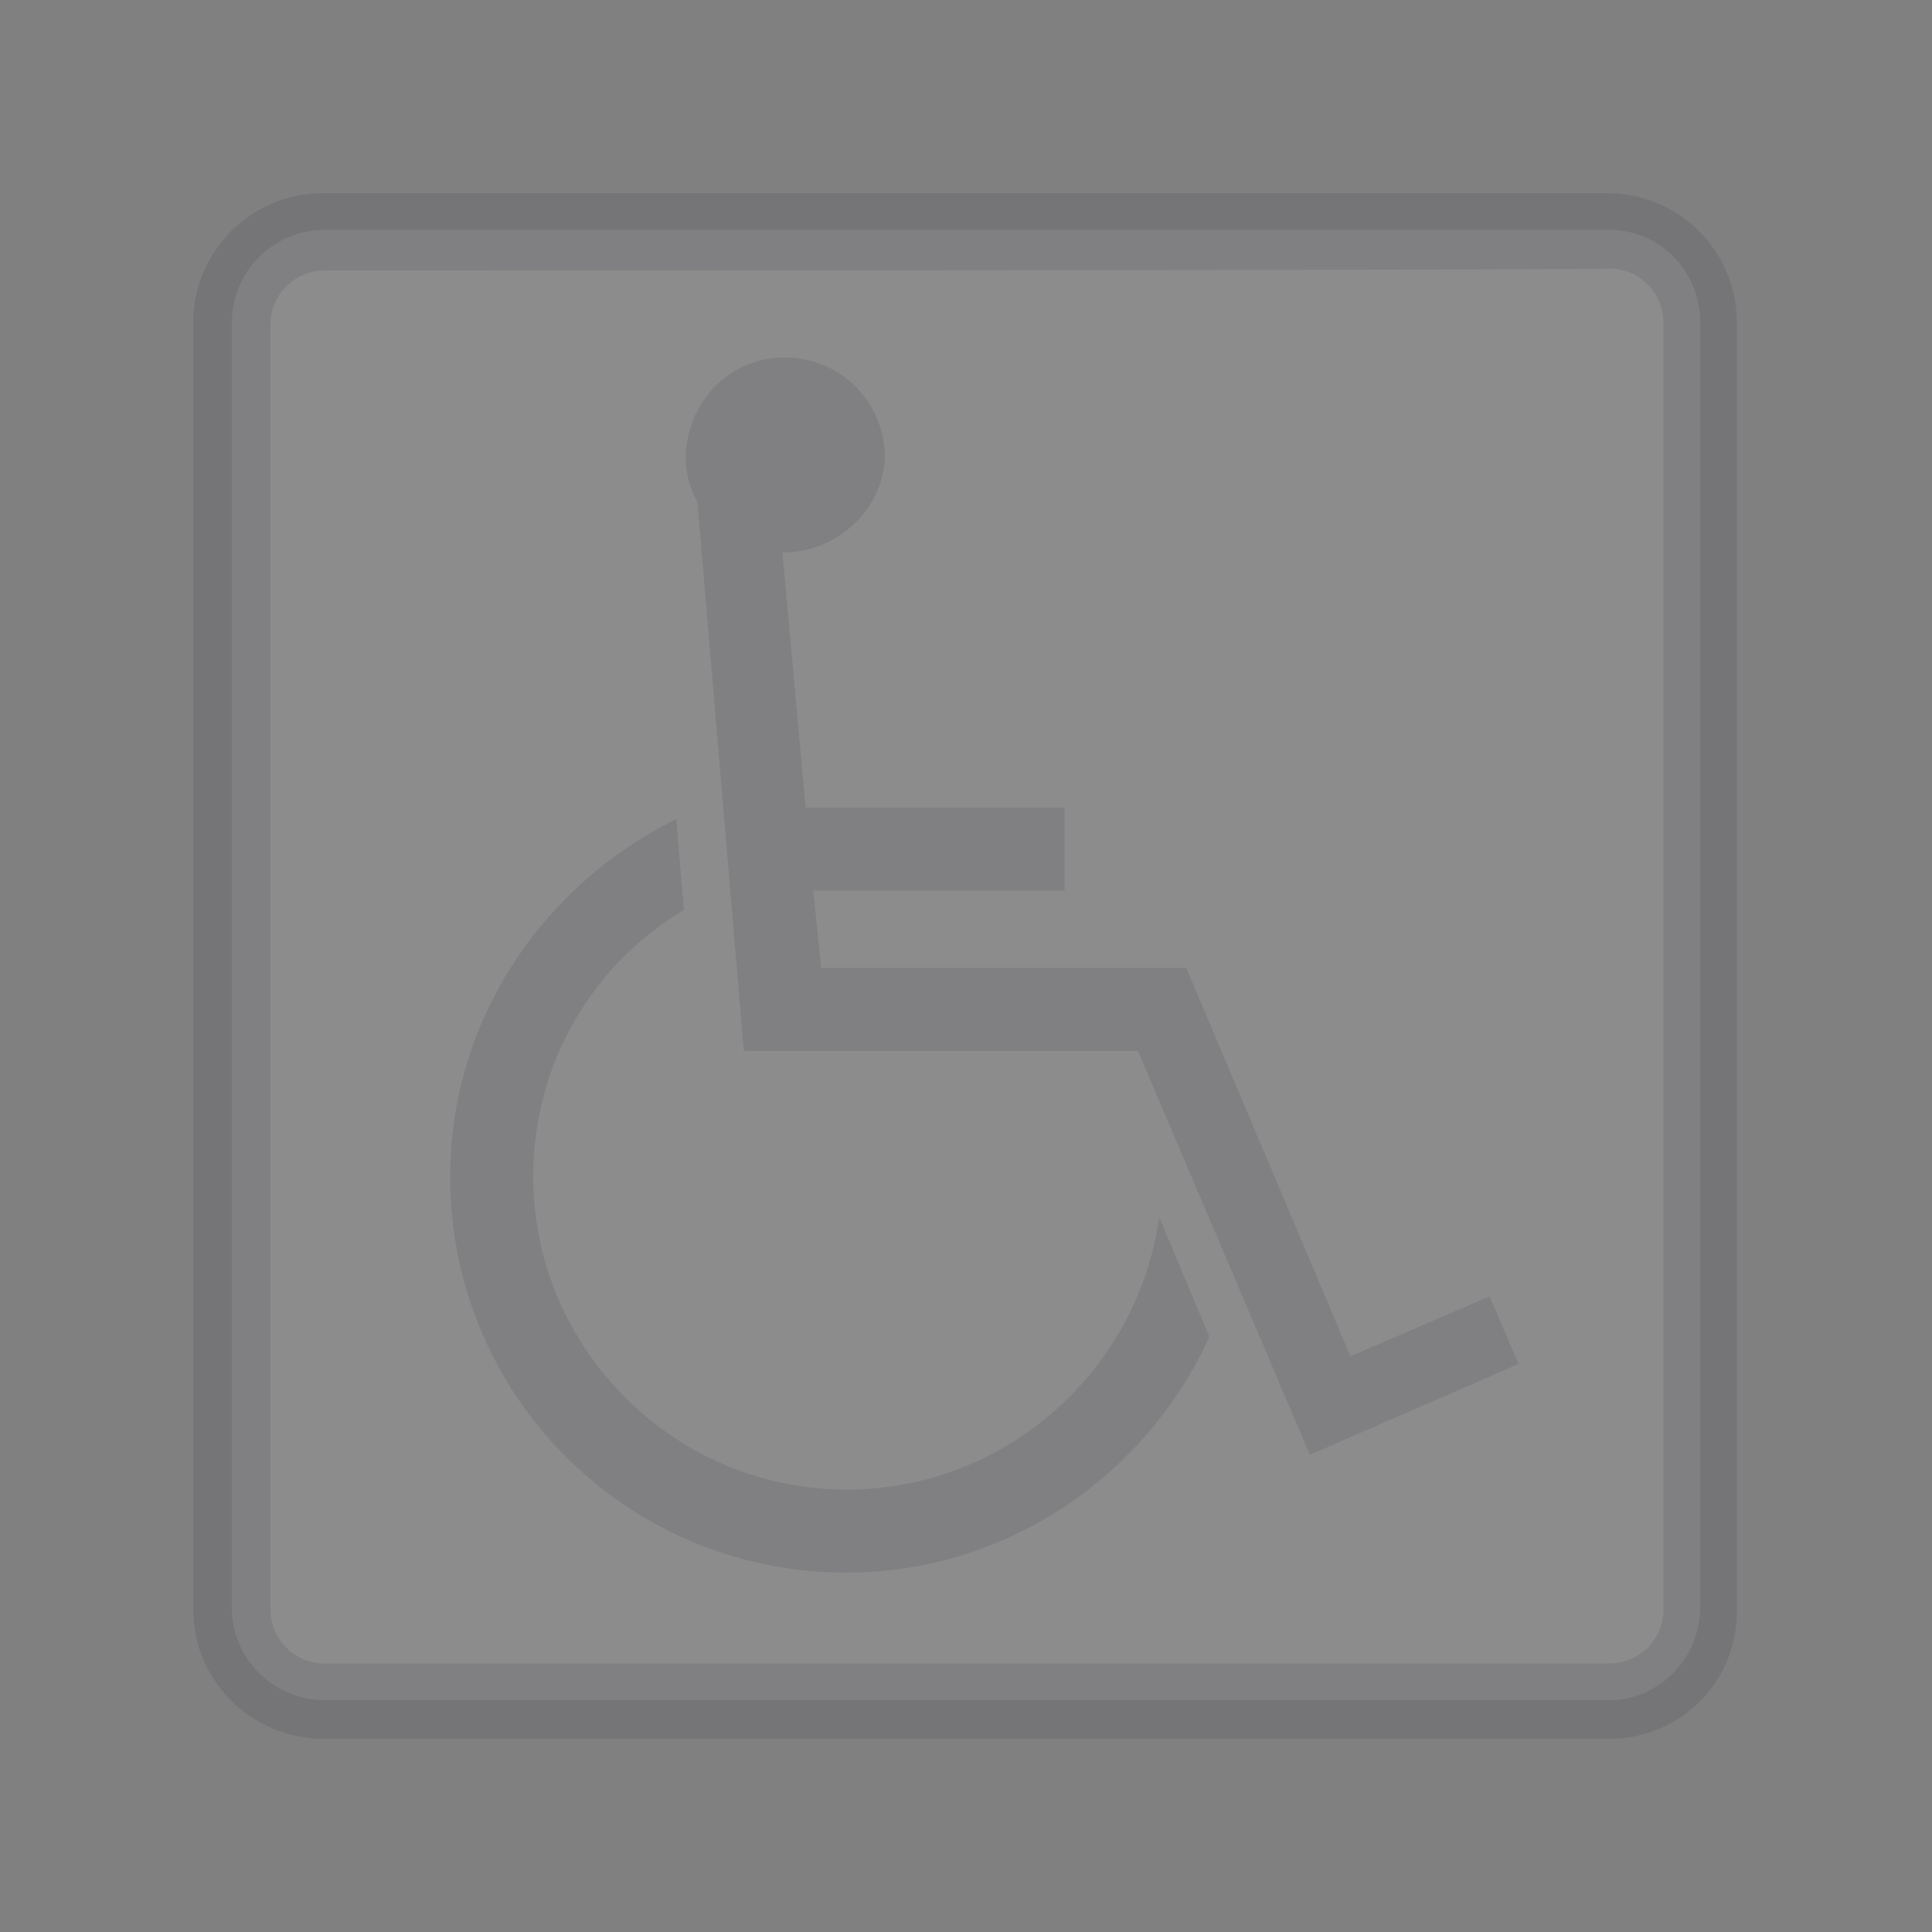 <?xml version="1.0" encoding="utf-8"?>
<!-- Generator: Adobe Illustrator 26.3.1, SVG Export Plug-In . SVG Version: 6.00 Build 0)  -->
<svg version="1.1" id="icon-chair" xmlns="http://www.w3.org/2000/svg" xmlns:xlink="http://www.w3.org/1999/xlink" x="0px" y="0px"
	 width="100px" height="100px" viewBox="0 0 100 100" style="enable-background:new 0 0 100 100;" xml:space="preserve">
<rect x="0" y="0" width="100" height="100" fill="#808080" stroke="none"/>
<style type="text/css">
	.st0{opacity:0.1;fill:#FFFFFF;}
	.st1{opacity:0.1;fill:#181534;}
</style>
<path class="st0" d="M16.8,88c-2.6,0-4.8-2.1-4.8-4.8V16.7c0-2.6,2.1-4.8,4.8-4.8h66.5c2.6,0,4.7,2.1,4.7,4.8v66.5
	c0,2.6-2.1,4.8-4.7,4.8H16.8z"/>
<path class="st1" d="M83.3,90H16.8C13,90,10,87,10,83.3V16.7c0-3.7,3-6.7,6.7-6.7h66.5c3.7,0,6.7,3,6.7,6.7v66.5
	C90,87,87,90,83.3,90z M16.8,14c-1.5,0-2.8,1.2-2.8,2.8v66.5c0,1.5,1.2,2.8,2.8,2.8h66.5c1.5,0,2.8-1.2,2.8-2.8V16.7
	c0-1.5-1.2-2.8-2.8-2.8C83.3,14,16.8,14,16.8,14z M62.6,69.2c-3.3,7.2-10.5,12.2-18.8,12.2c-11.3,0-20.5-9.1-20.5-20.5
	c0-8.1,4.8-15.1,11.7-18.5l0.4,4.7c-4.7,2.8-7.8,7.9-7.8,13.8c0,8.9,7.3,16.2,16.2,16.2c8.3,0,15.1-6.2,16.2-14.1L62.6,69.2
	L62.6,69.2z M40.5,28.6l1.2,13.2h13.4v4.3H42.1l0.4,4h18.9l8.5,20.1l7.2-3.1l1.5,3.5l-10.8,4.7l-8.9-20.9H38.5l-2.4-28.4
	c-0.4-0.7-0.6-1.5-0.6-2.3c0-2.8,2.2-5.2,5.1-5.2s5.2,2.3,5.2,5.2C45.7,26.3,43.4,28.6,40.5,28.6L40.5,28.6z"/>
</svg>
